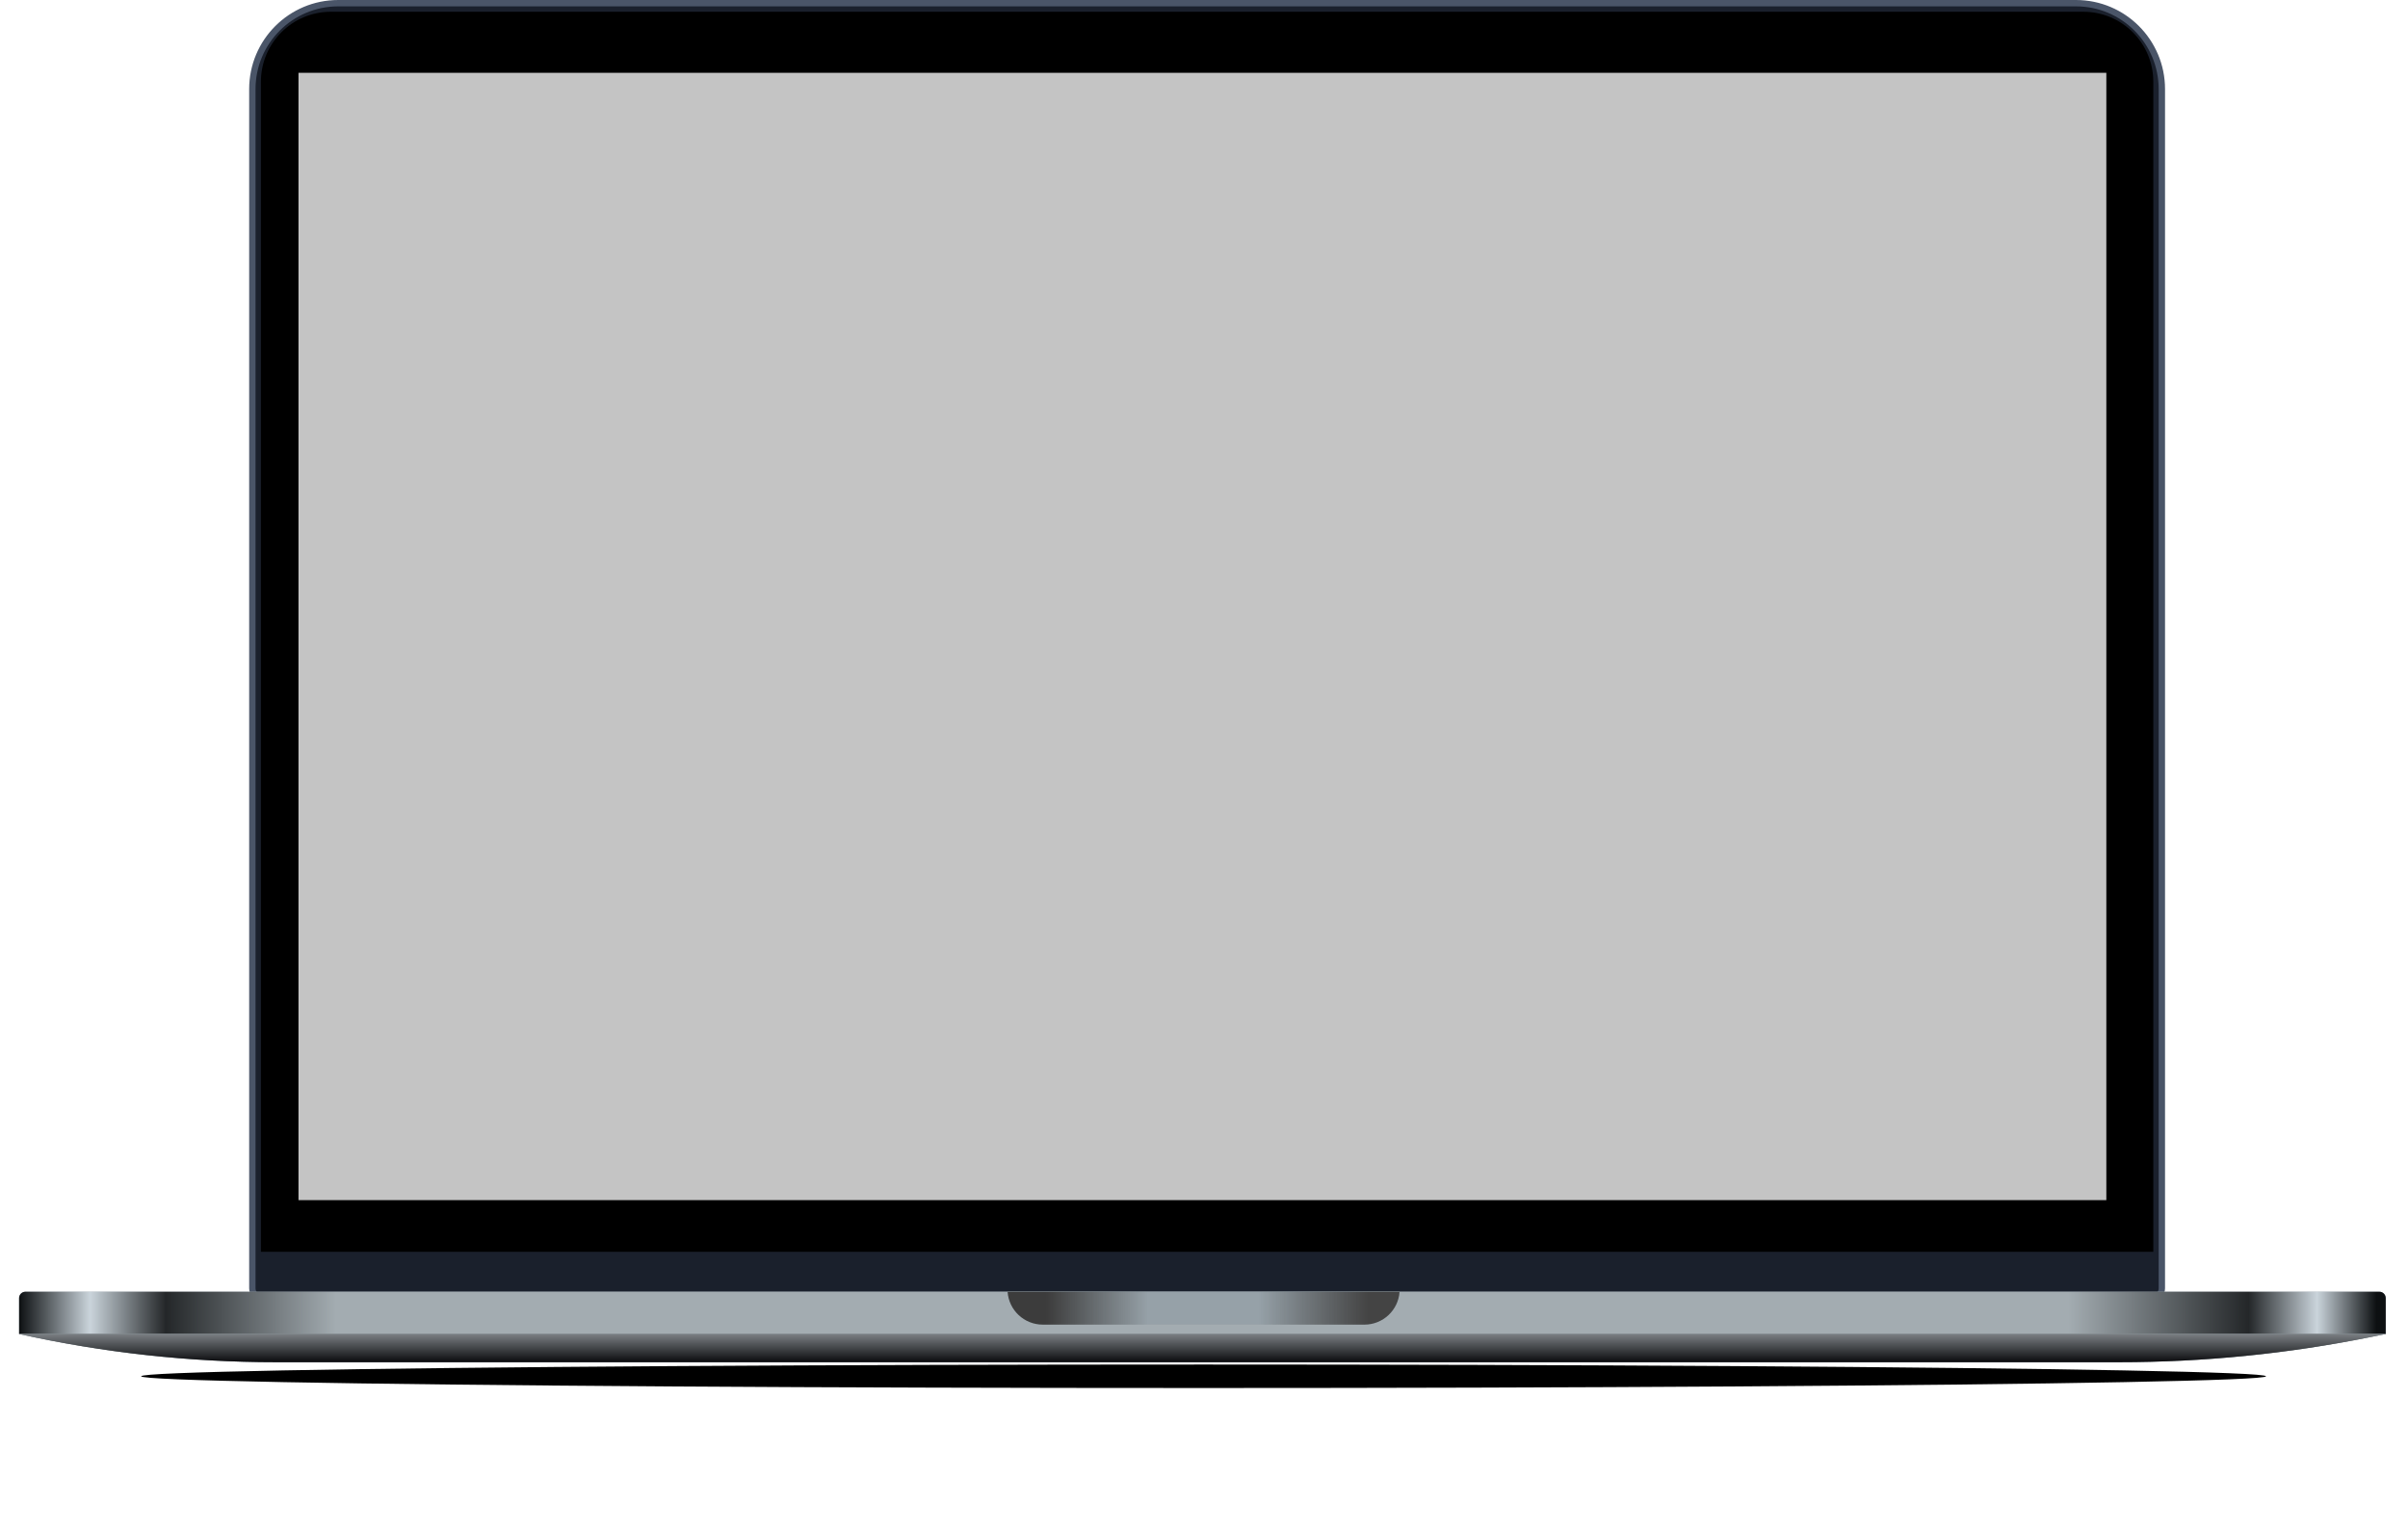 <?xml version="1.0" encoding="UTF-8"?> <svg xmlns="http://www.w3.org/2000/svg" width="757" height="481" viewBox="0 0 757 481" fill="none"> <g filter="url(#filter0_f_634_12643)"> <ellipse cx="378.369" cy="432.524" rx="333.988" ry="3.69" fill="black"></ellipse> </g> <path d="M106.333 1H652.619C667.531 1 679.619 13.088 679.619 28V404.905C679.619 406.562 678.276 407.905 676.619 407.905H82.333C80.676 407.905 79.333 406.562 79.333 404.905V28C79.333 13.088 91.422 1 106.333 1Z" fill="#1A202C" stroke="#4A5568" stroke-width="2"></path> <path d="M82.024 25.691C82.024 13.54 91.874 3.691 104.024 3.691H654.929C667.079 3.691 676.929 13.54 676.929 25.691V393.405H82.024V25.691Z" fill="black"></path> <rect x="93.833" y="22.881" width="568.333" height="354.286" fill="#C4C4C4"></rect> <path d="M6 407.952C6 406.848 6.895 405.952 8 405.952H748C749.105 405.952 750 406.848 750 407.952V419.238H6V407.952Z" fill="#A3ACB1"></path> <path d="M6 407.952C6 406.848 6.895 405.952 8 405.952H748C749.105 405.952 750 406.848 750 407.952V419.238H6V407.952Z" fill="url(#paint0_linear_634_12643)"></path> <path d="M6 419.238H750L745.229 420.2C719.197 425.451 692.706 428.095 666.149 428.095H86.686C59.548 428.095 32.492 425.125 6 419.238V419.238Z" fill="#647279"></path> <path d="M6 419.238H750L745.229 420.2C719.197 425.451 692.706 428.095 666.149 428.095H86.686C59.548 428.095 32.492 425.125 6 419.238V419.238Z" fill="url(#paint1_linear_634_12643)"></path> <path fill-rule="evenodd" clip-rule="evenodd" d="M316.762 405.952C317.142 411.723 321.943 416.286 327.809 416.286H428.928C434.795 416.286 439.596 411.723 439.976 405.952H316.762Z" fill="#96A1A8"></path> <path fill-rule="evenodd" clip-rule="evenodd" d="M316.762 405.952C317.142 411.723 321.943 416.286 327.809 416.286H428.928C434.795 416.286 439.596 411.723 439.976 405.952H316.762Z" fill="url(#paint2_linear_634_12643)"></path> <defs> <filter id="filter0_f_634_12643" x="0.381" y="384.833" width="755.976" height="95.381" filterUnits="userSpaceOnUse" color-interpolation-filters="sRGB"> <feFlood flood-opacity="0" result="BackgroundImageFix"></feFlood> <feBlend mode="normal" in="SourceGraphic" in2="BackgroundImageFix" result="shape"></feBlend> <feGaussianBlur stdDeviation="22" result="effect1_foregroundBlur_634_12643"></feGaussianBlur> </filter> <linearGradient id="paint0_linear_634_12643" x1="6" y1="412.595" x2="750" y2="412.595" gradientUnits="userSpaceOnUse"> <stop stop-color="#0D1012"></stop> <stop offset="0.03" stop-color="#CAD4DB"></stop> <stop offset="0.062" stop-color="#242729"></stop> <stop offset="0.134" stop-color="#A3ACB1"></stop> <stop offset="0.866" stop-color="#A3ACB1"></stop> <stop offset="0.942" stop-color="#242729"></stop> <stop offset="0.971" stop-color="#CAD4DB"></stop> <stop offset="0.996" stop-color="#0D1012"></stop> </linearGradient> <linearGradient id="paint1_linear_634_12643" x1="378" y1="419.238" x2="378" y2="428.095" gradientUnits="userSpaceOnUse"> <stop stop-color="#7A7F83"></stop> <stop offset="1" stop-color="#0B0B0E"></stop> </linearGradient> <linearGradient id="paint2_linear_634_12643" x1="328.917" y1="412.226" x2="430.036" y2="412.226" gradientUnits="userSpaceOnUse"> <stop stop-color="#3C3C3C"></stop> <stop offset="0.318" stop-color="#3C3C3C" stop-opacity="0"></stop> <stop offset="0.661" stop-color="#3C3C3C" stop-opacity="0"></stop> <stop offset="1" stop-color="#444444"></stop> </linearGradient> </defs> </svg> 